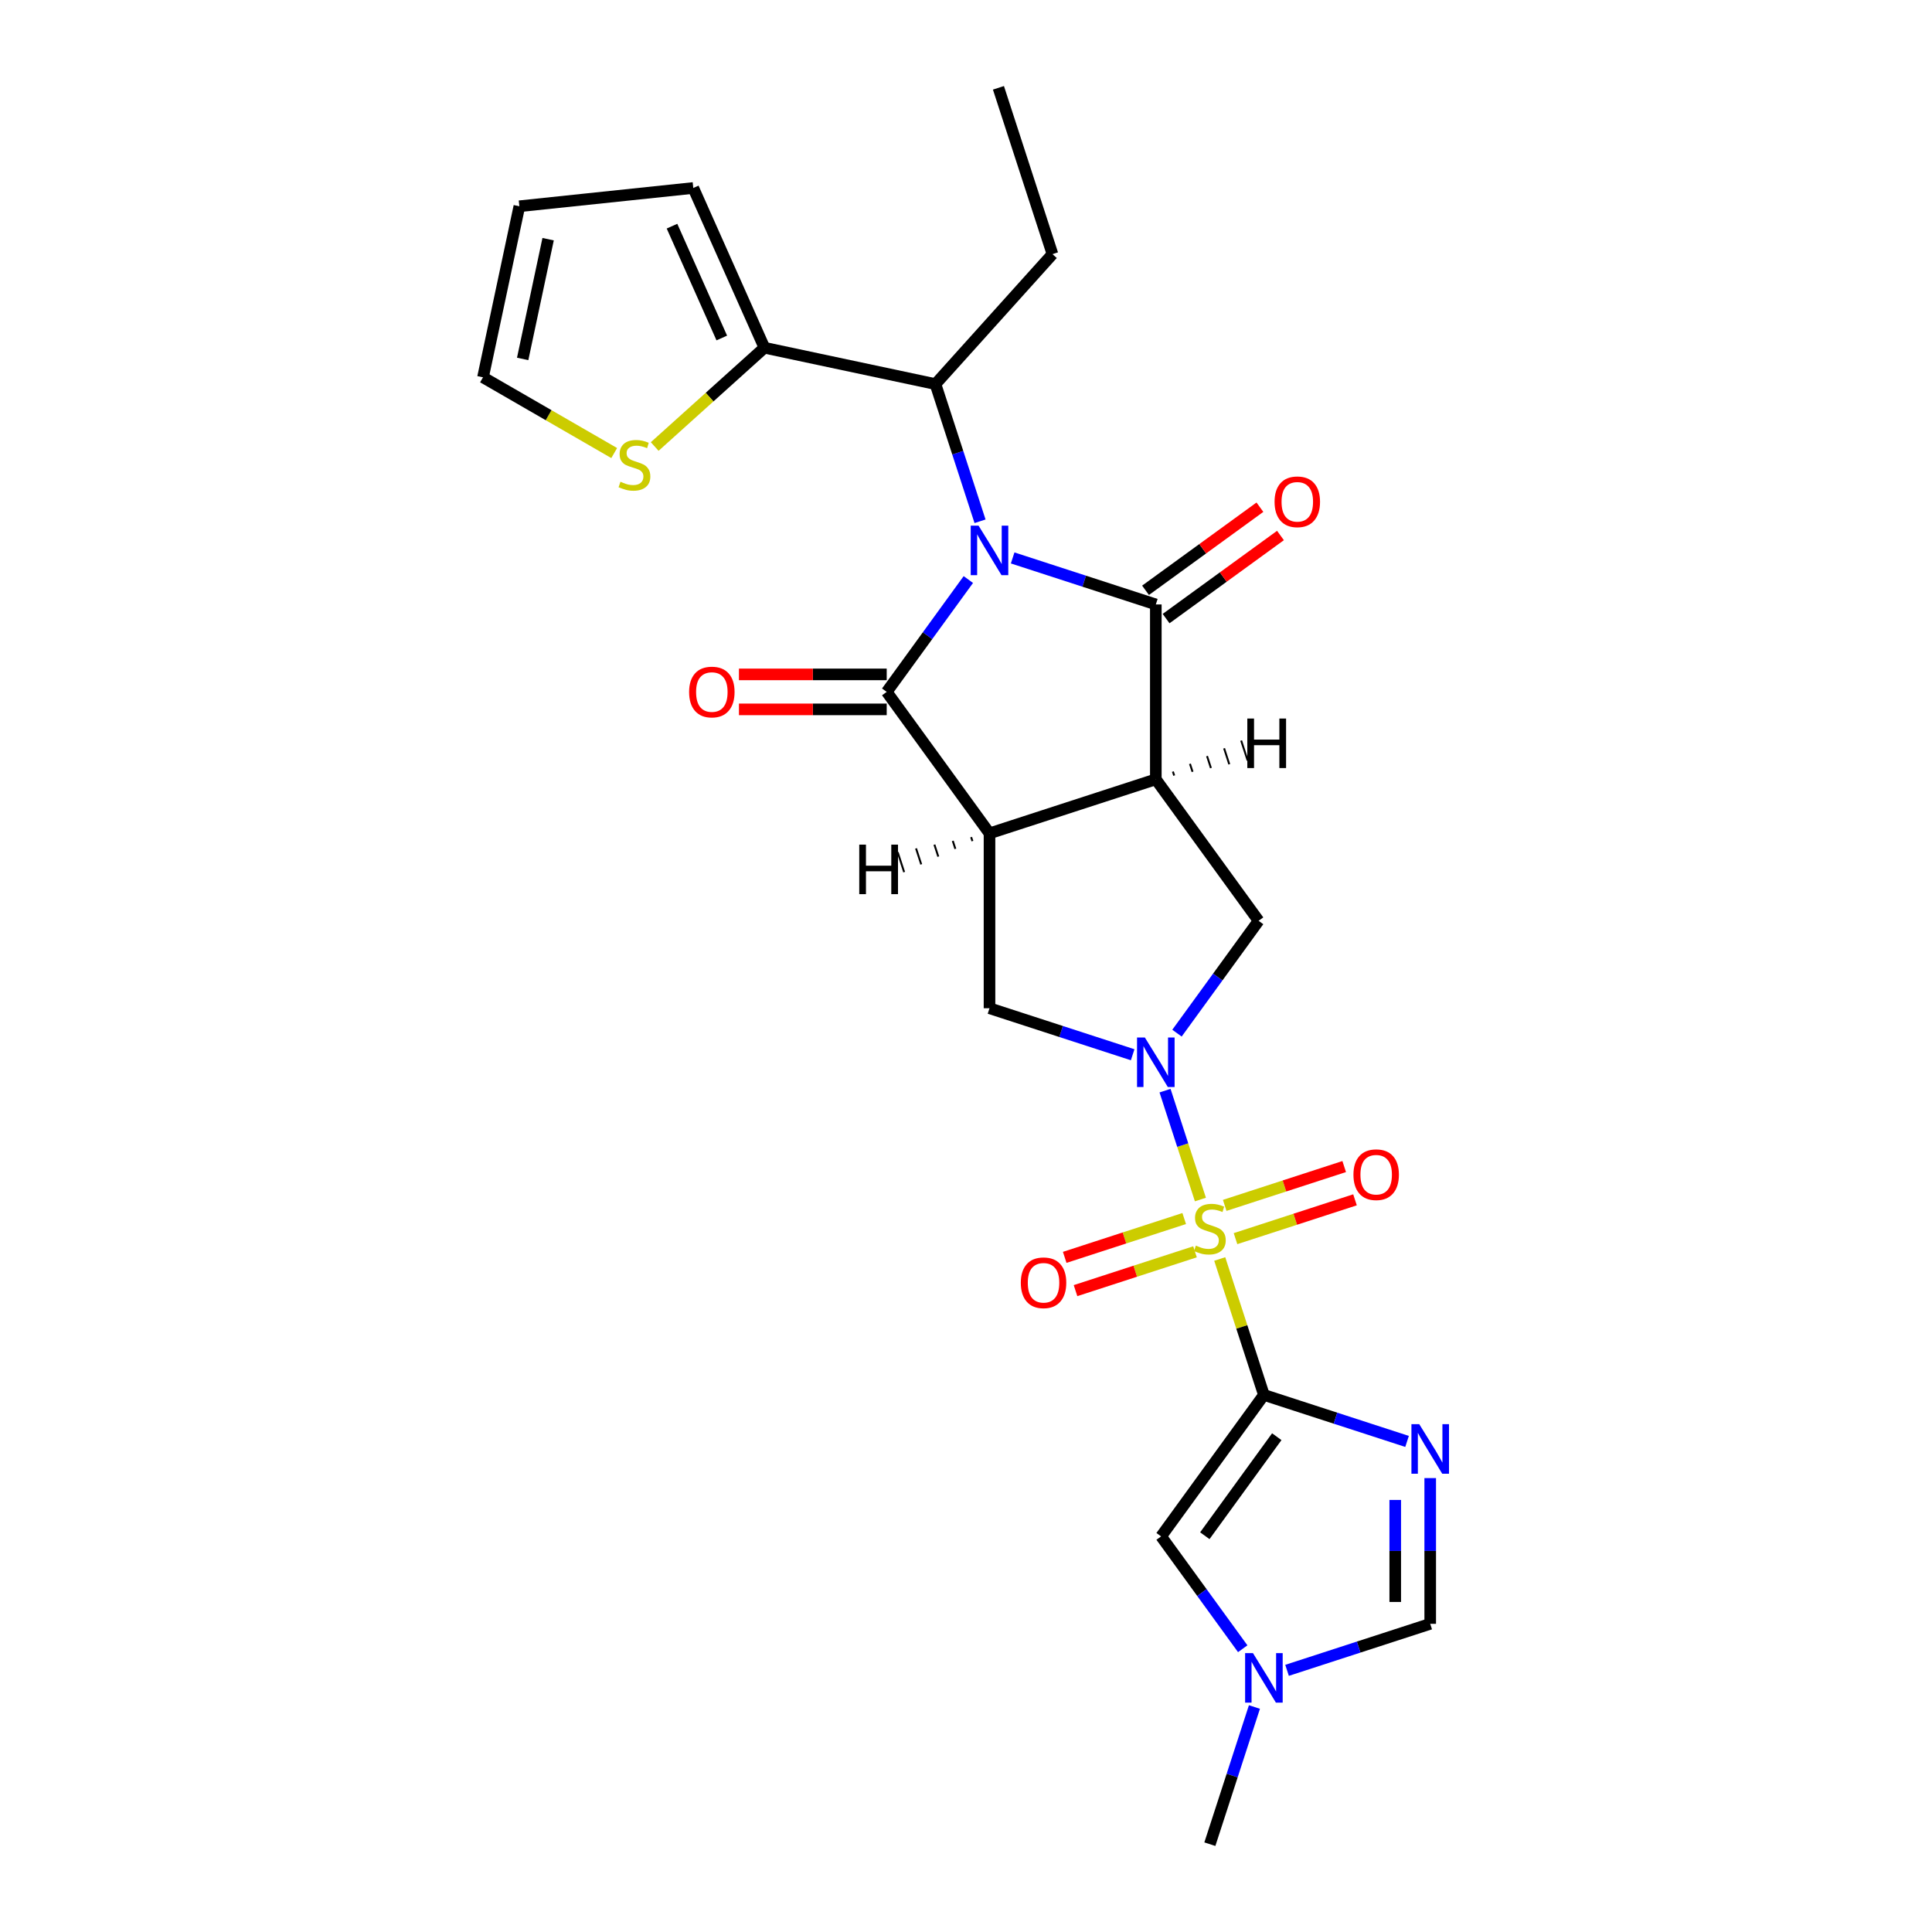 <?xml version='1.0' encoding='iso-8859-1'?>
<svg version='1.1' baseProfile='full'
              xmlns='http://www.w3.org/2000/svg'
                      xmlns:rdkit='http://www.rdkit.org/xml'
                      xmlns:xlink='http://www.w3.org/1999/xlink'
                  xml:space='preserve'
width='1000px' height='1000px' viewBox='0 0 1000 1000'>
<!-- END OF HEADER -->
<rect style='opacity:1.0;fill:#FFFFFF;stroke:none' width='1000' height='1000' x='0' y='0'> </rect>
<path class='bond-1' d='M 631.332,651.65 L 642.762,686.827' style='fill:none;fill-rule:evenodd;stroke:#CCCC00;stroke-width:6px;stroke-linecap:butt;stroke-linejoin:miter;stroke-opacity:1' />
<path class='bond-1' d='M 642.762,686.827 L 654.191,722.004' style='fill:none;fill-rule:evenodd;stroke:#000000;stroke-width:6px;stroke-linecap:butt;stroke-linejoin:miter;stroke-opacity:1' />
<path class='bond-6' d='M 621.333,620.875 L 612.177,592.696' style='fill:none;fill-rule:evenodd;stroke:#CCCC00;stroke-width:6px;stroke-linecap:butt;stroke-linejoin:miter;stroke-opacity:1' />
<path class='bond-6' d='M 612.177,592.696 L 603.021,564.518' style='fill:none;fill-rule:evenodd;stroke:#0000FF;stroke-width:6px;stroke-linecap:butt;stroke-linejoin:miter;stroke-opacity:1' />
<path class='bond-15' d='M 639.499,641.121 L 670.424,631.073' style='fill:none;fill-rule:evenodd;stroke:#CCCC00;stroke-width:6px;stroke-linecap:butt;stroke-linejoin:miter;stroke-opacity:1' />
<path class='bond-15' d='M 670.424,631.073 L 701.348,621.025' style='fill:none;fill-rule:evenodd;stroke:#FF0000;stroke-width:6px;stroke-linecap:butt;stroke-linejoin:miter;stroke-opacity:1' />
<path class='bond-15' d='M 633.905,623.904 L 664.83,613.856' style='fill:none;fill-rule:evenodd;stroke:#CCCC00;stroke-width:6px;stroke-linecap:butt;stroke-linejoin:miter;stroke-opacity:1' />
<path class='bond-15' d='M 664.83,613.856 L 695.754,603.808' style='fill:none;fill-rule:evenodd;stroke:#FF0000;stroke-width:6px;stroke-linecap:butt;stroke-linejoin:miter;stroke-opacity:1' />
<path class='bond-16' d='M 612.942,630.716 L 582.017,640.764' style='fill:none;fill-rule:evenodd;stroke:#CCCC00;stroke-width:6px;stroke-linecap:butt;stroke-linejoin:miter;stroke-opacity:1' />
<path class='bond-16' d='M 582.017,640.764 L 551.093,650.812' style='fill:none;fill-rule:evenodd;stroke:#FF0000;stroke-width:6px;stroke-linecap:butt;stroke-linejoin:miter;stroke-opacity:1' />
<path class='bond-16' d='M 618.536,647.933 L 587.611,657.981' style='fill:none;fill-rule:evenodd;stroke:#CCCC00;stroke-width:6px;stroke-linecap:butt;stroke-linejoin:miter;stroke-opacity:1' />
<path class='bond-16' d='M 587.611,657.981 L 556.687,668.029' style='fill:none;fill-rule:evenodd;stroke:#FF0000;stroke-width:6px;stroke-linecap:butt;stroke-linejoin:miter;stroke-opacity:1' />
<path class='bond-0' d='M 501.209,299.971 L 480.085,329.045' style='fill:none;fill-rule:evenodd;stroke:#0000FF;stroke-width:6px;stroke-linecap:butt;stroke-linejoin:miter;stroke-opacity:1' />
<path class='bond-0' d='M 480.085,329.045 L 458.961,358.119' style='fill:none;fill-rule:evenodd;stroke:#000000;stroke-width:6px;stroke-linecap:butt;stroke-linejoin:miter;stroke-opacity:1' />
<path class='bond-11' d='M 507.265,269.811 L 495.729,234.308' style='fill:none;fill-rule:evenodd;stroke:#0000FF;stroke-width:6px;stroke-linecap:butt;stroke-linejoin:miter;stroke-opacity:1' />
<path class='bond-11' d='M 495.729,234.308 L 484.194,198.806' style='fill:none;fill-rule:evenodd;stroke:#000000;stroke-width:6px;stroke-linecap:butt;stroke-linejoin:miter;stroke-opacity:1' />
<path class='bond-28' d='M 524.149,288.785 L 561.199,300.823' style='fill:none;fill-rule:evenodd;stroke:#0000FF;stroke-width:6px;stroke-linecap:butt;stroke-linejoin:miter;stroke-opacity:1' />
<path class='bond-28' d='M 561.199,300.823 L 598.25,312.861' style='fill:none;fill-rule:evenodd;stroke:#000000;stroke-width:6px;stroke-linecap:butt;stroke-linejoin:miter;stroke-opacity:1' />
<path class='bond-7' d='M 654.191,722.004 L 691.242,734.042' style='fill:none;fill-rule:evenodd;stroke:#000000;stroke-width:6px;stroke-linecap:butt;stroke-linejoin:miter;stroke-opacity:1' />
<path class='bond-7' d='M 691.242,734.042 L 728.292,746.08' style='fill:none;fill-rule:evenodd;stroke:#0000FF;stroke-width:6px;stroke-linecap:butt;stroke-linejoin:miter;stroke-opacity:1' />
<path class='bond-10' d='M 654.191,722.004 L 600.988,795.232' style='fill:none;fill-rule:evenodd;stroke:#000000;stroke-width:6px;stroke-linecap:butt;stroke-linejoin:miter;stroke-opacity:1' />
<path class='bond-10' d='M 660.856,743.629 L 623.614,794.888' style='fill:none;fill-rule:evenodd;stroke:#000000;stroke-width:6px;stroke-linecap:butt;stroke-linejoin:miter;stroke-opacity:1' />
<path class='bond-2' d='M 598.25,312.861 L 598.25,403.377' style='fill:none;fill-rule:evenodd;stroke:#000000;stroke-width:6px;stroke-linecap:butt;stroke-linejoin:miter;stroke-opacity:1' />
<path class='bond-19' d='M 603.57,320.184 L 633.169,298.679' style='fill:none;fill-rule:evenodd;stroke:#000000;stroke-width:6px;stroke-linecap:butt;stroke-linejoin:miter;stroke-opacity:1' />
<path class='bond-19' d='M 633.169,298.679 L 662.769,277.174' style='fill:none;fill-rule:evenodd;stroke:#FF0000;stroke-width:6px;stroke-linecap:butt;stroke-linejoin:miter;stroke-opacity:1' />
<path class='bond-19' d='M 592.929,305.539 L 622.529,284.033' style='fill:none;fill-rule:evenodd;stroke:#000000;stroke-width:6px;stroke-linecap:butt;stroke-linejoin:miter;stroke-opacity:1' />
<path class='bond-19' d='M 622.529,284.033 L 652.128,262.528' style='fill:none;fill-rule:evenodd;stroke:#FF0000;stroke-width:6px;stroke-linecap:butt;stroke-linejoin:miter;stroke-opacity:1' />
<path class='bond-3' d='M 458.961,358.119 L 512.165,431.347' style='fill:none;fill-rule:evenodd;stroke:#000000;stroke-width:6px;stroke-linecap:butt;stroke-linejoin:miter;stroke-opacity:1' />
<path class='bond-18' d='M 458.961,349.068 L 420.718,349.068' style='fill:none;fill-rule:evenodd;stroke:#000000;stroke-width:6px;stroke-linecap:butt;stroke-linejoin:miter;stroke-opacity:1' />
<path class='bond-18' d='M 420.718,349.068 L 382.476,349.068' style='fill:none;fill-rule:evenodd;stroke:#FF0000;stroke-width:6px;stroke-linecap:butt;stroke-linejoin:miter;stroke-opacity:1' />
<path class='bond-18' d='M 458.961,367.171 L 420.718,367.171' style='fill:none;fill-rule:evenodd;stroke:#000000;stroke-width:6px;stroke-linecap:butt;stroke-linejoin:miter;stroke-opacity:1' />
<path class='bond-18' d='M 420.718,367.171 L 382.476,367.171' style='fill:none;fill-rule:evenodd;stroke:#FF0000;stroke-width:6px;stroke-linecap:butt;stroke-linejoin:miter;stroke-opacity:1' />
<path class='bond-4' d='M 598.25,403.377 L 651.453,476.605' style='fill:none;fill-rule:evenodd;stroke:#000000;stroke-width:6px;stroke-linecap:butt;stroke-linejoin:miter;stroke-opacity:1' />
<path class='bond-26' d='M 598.25,403.377 L 512.165,431.347' style='fill:none;fill-rule:evenodd;stroke:#000000;stroke-width:6px;stroke-linecap:butt;stroke-linejoin:miter;stroke-opacity:1' />
<path class='bond-30' d='M 607.756,401.43 L 607.085,399.364' style='fill:none;fill-rule:evenodd;stroke:#000000;stroke-width:1.0px;stroke-linecap:butt;stroke-linejoin:miter;stroke-opacity:1' />
<path class='bond-30' d='M 617.262,399.483 L 615.919,395.351' style='fill:none;fill-rule:evenodd;stroke:#000000;stroke-width:1.0px;stroke-linecap:butt;stroke-linejoin:miter;stroke-opacity:1' />
<path class='bond-30' d='M 626.768,397.537 L 624.754,391.339' style='fill:none;fill-rule:evenodd;stroke:#000000;stroke-width:1.0px;stroke-linecap:butt;stroke-linejoin:miter;stroke-opacity:1' />
<path class='bond-30' d='M 636.274,395.59 L 633.589,387.326' style='fill:none;fill-rule:evenodd;stroke:#000000;stroke-width:1.0px;stroke-linecap:butt;stroke-linejoin:miter;stroke-opacity:1' />
<path class='bond-30' d='M 645.78,393.643 L 642.424,383.313' style='fill:none;fill-rule:evenodd;stroke:#000000;stroke-width:1.0px;stroke-linecap:butt;stroke-linejoin:miter;stroke-opacity:1' />
<path class='bond-5' d='M 512.165,431.347 L 512.165,521.863' style='fill:none;fill-rule:evenodd;stroke:#000000;stroke-width:6px;stroke-linecap:butt;stroke-linejoin:miter;stroke-opacity:1' />
<path class='bond-31' d='M 502.659,433.294 L 503.33,435.36' style='fill:none;fill-rule:evenodd;stroke:#000000;stroke-width:1.0px;stroke-linecap:butt;stroke-linejoin:miter;stroke-opacity:1' />
<path class='bond-31' d='M 493.152,435.241 L 494.495,439.373' style='fill:none;fill-rule:evenodd;stroke:#000000;stroke-width:1.0px;stroke-linecap:butt;stroke-linejoin:miter;stroke-opacity:1' />
<path class='bond-31' d='M 483.646,437.187 L 485.66,443.385' style='fill:none;fill-rule:evenodd;stroke:#000000;stroke-width:1.0px;stroke-linecap:butt;stroke-linejoin:miter;stroke-opacity:1' />
<path class='bond-31' d='M 474.14,439.134 L 476.825,447.398' style='fill:none;fill-rule:evenodd;stroke:#000000;stroke-width:1.0px;stroke-linecap:butt;stroke-linejoin:miter;stroke-opacity:1' />
<path class='bond-31' d='M 464.634,441.081 L 467.991,451.411' style='fill:none;fill-rule:evenodd;stroke:#000000;stroke-width:1.0px;stroke-linecap:butt;stroke-linejoin:miter;stroke-opacity:1' />
<path class='bond-8' d='M 609.206,534.754 L 630.33,505.679' style='fill:none;fill-rule:evenodd;stroke:#0000FF;stroke-width:6px;stroke-linecap:butt;stroke-linejoin:miter;stroke-opacity:1' />
<path class='bond-8' d='M 630.33,505.679 L 651.453,476.605' style='fill:none;fill-rule:evenodd;stroke:#000000;stroke-width:6px;stroke-linecap:butt;stroke-linejoin:miter;stroke-opacity:1' />
<path class='bond-9' d='M 586.266,545.939 L 549.215,533.901' style='fill:none;fill-rule:evenodd;stroke:#0000FF;stroke-width:6px;stroke-linecap:butt;stroke-linejoin:miter;stroke-opacity:1' />
<path class='bond-9' d='M 549.215,533.901 L 512.165,521.863' style='fill:none;fill-rule:evenodd;stroke:#000000;stroke-width:6px;stroke-linecap:butt;stroke-linejoin:miter;stroke-opacity:1' />
<path class='bond-12' d='M 740.276,765.054 L 740.276,802.772' style='fill:none;fill-rule:evenodd;stroke:#0000FF;stroke-width:6px;stroke-linecap:butt;stroke-linejoin:miter;stroke-opacity:1' />
<path class='bond-12' d='M 740.276,802.772 L 740.276,840.49' style='fill:none;fill-rule:evenodd;stroke:#000000;stroke-width:6px;stroke-linecap:butt;stroke-linejoin:miter;stroke-opacity:1' />
<path class='bond-12' d='M 722.173,776.37 L 722.173,802.772' style='fill:none;fill-rule:evenodd;stroke:#0000FF;stroke-width:6px;stroke-linecap:butt;stroke-linejoin:miter;stroke-opacity:1' />
<path class='bond-12' d='M 722.173,802.772 L 722.173,829.174' style='fill:none;fill-rule:evenodd;stroke:#000000;stroke-width:6px;stroke-linecap:butt;stroke-linejoin:miter;stroke-opacity:1' />
<path class='bond-13' d='M 600.988,795.232 L 622.111,824.306' style='fill:none;fill-rule:evenodd;stroke:#000000;stroke-width:6px;stroke-linecap:butt;stroke-linejoin:miter;stroke-opacity:1' />
<path class='bond-13' d='M 622.111,824.306 L 643.235,853.381' style='fill:none;fill-rule:evenodd;stroke:#0000FF;stroke-width:6px;stroke-linecap:butt;stroke-linejoin:miter;stroke-opacity:1' />
<path class='bond-14' d='M 484.194,198.806 L 395.657,179.986' style='fill:none;fill-rule:evenodd;stroke:#000000;stroke-width:6px;stroke-linecap:butt;stroke-linejoin:miter;stroke-opacity:1' />
<path class='bond-24' d='M 484.194,198.806 L 544.76,131.54' style='fill:none;fill-rule:evenodd;stroke:#000000;stroke-width:6px;stroke-linecap:butt;stroke-linejoin:miter;stroke-opacity:1' />
<path class='bond-27' d='M 740.276,840.49 L 703.226,852.528' style='fill:none;fill-rule:evenodd;stroke:#000000;stroke-width:6px;stroke-linecap:butt;stroke-linejoin:miter;stroke-opacity:1' />
<path class='bond-27' d='M 703.226,852.528 L 666.176,864.566' style='fill:none;fill-rule:evenodd;stroke:#0000FF;stroke-width:6px;stroke-linecap:butt;stroke-linejoin:miter;stroke-opacity:1' />
<path class='bond-23' d='M 649.292,883.54 L 637.756,919.043' style='fill:none;fill-rule:evenodd;stroke:#0000FF;stroke-width:6px;stroke-linecap:butt;stroke-linejoin:miter;stroke-opacity:1' />
<path class='bond-23' d='M 637.756,919.043 L 626.221,954.545' style='fill:none;fill-rule:evenodd;stroke:#000000;stroke-width:6px;stroke-linecap:butt;stroke-linejoin:miter;stroke-opacity:1' />
<path class='bond-17' d='M 395.657,179.986 L 367.265,205.551' style='fill:none;fill-rule:evenodd;stroke:#000000;stroke-width:6px;stroke-linecap:butt;stroke-linejoin:miter;stroke-opacity:1' />
<path class='bond-17' d='M 367.265,205.551 L 338.872,231.115' style='fill:none;fill-rule:evenodd;stroke:#CCCC00;stroke-width:6px;stroke-linecap:butt;stroke-linejoin:miter;stroke-opacity:1' />
<path class='bond-20' d='M 395.657,179.986 L 358.841,97.297' style='fill:none;fill-rule:evenodd;stroke:#000000;stroke-width:6px;stroke-linecap:butt;stroke-linejoin:miter;stroke-opacity:1' />
<path class='bond-20' d='M 373.596,174.946 L 347.825,117.063' style='fill:none;fill-rule:evenodd;stroke:#000000;stroke-width:6px;stroke-linecap:butt;stroke-linejoin:miter;stroke-opacity:1' />
<path class='bond-21' d='M 317.909,234.501 L 283.956,214.898' style='fill:none;fill-rule:evenodd;stroke:#CCCC00;stroke-width:6px;stroke-linecap:butt;stroke-linejoin:miter;stroke-opacity:1' />
<path class='bond-21' d='M 283.956,214.898 L 250.002,195.295' style='fill:none;fill-rule:evenodd;stroke:#000000;stroke-width:6px;stroke-linecap:butt;stroke-linejoin:miter;stroke-opacity:1' />
<path class='bond-22' d='M 358.841,97.297 L 268.821,106.758' style='fill:none;fill-rule:evenodd;stroke:#000000;stroke-width:6px;stroke-linecap:butt;stroke-linejoin:miter;stroke-opacity:1' />
<path class='bond-29' d='M 250.002,195.295 L 268.821,106.758' style='fill:none;fill-rule:evenodd;stroke:#000000;stroke-width:6px;stroke-linecap:butt;stroke-linejoin:miter;stroke-opacity:1' />
<path class='bond-29' d='M 270.533,185.779 L 283.706,123.802' style='fill:none;fill-rule:evenodd;stroke:#000000;stroke-width:6px;stroke-linecap:butt;stroke-linejoin:miter;stroke-opacity:1' />
<path class='bond-25' d='M 544.76,131.54 L 516.79,45.455' style='fill:none;fill-rule:evenodd;stroke:#000000;stroke-width:6px;stroke-linecap:butt;stroke-linejoin:miter;stroke-opacity:1' />
<path  class='atom-0' d='M 618.979 644.717
Q 619.269 644.825, 620.464 645.332
Q 621.659 645.839, 622.962 646.165
Q 624.302 646.454, 625.605 646.454
Q 628.031 646.454, 629.443 645.296
Q 630.855 644.101, 630.855 642.037
Q 630.855 640.625, 630.131 639.756
Q 629.443 638.887, 628.357 638.417
Q 627.271 637.946, 625.46 637.403
Q 623.179 636.715, 621.803 636.063
Q 620.464 635.412, 619.486 634.036
Q 618.545 632.66, 618.545 630.343
Q 618.545 627.12, 620.717 625.129
Q 622.926 623.138, 627.271 623.138
Q 630.239 623.138, 633.607 624.55
L 632.774 627.338
Q 629.696 626.07, 627.379 626.07
Q 624.881 626.07, 623.505 627.12
Q 622.129 628.134, 622.165 629.908
Q 622.165 631.284, 622.853 632.117
Q 623.578 632.95, 624.591 633.42
Q 625.641 633.891, 627.379 634.434
Q 629.696 635.158, 631.072 635.882
Q 632.448 636.606, 633.426 638.091
Q 634.439 639.539, 634.439 642.037
Q 634.439 645.586, 632.05 647.504
Q 629.696 649.387, 625.75 649.387
Q 623.469 649.387, 621.731 648.88
Q 620.029 648.41, 618.002 647.577
L 618.979 644.717
' fill='#CCCC00'/>
<path  class='atom-1' d='M 506.498 272.074
L 514.898 285.651
Q 515.731 286.991, 517.071 289.416
Q 518.41 291.842, 518.483 291.987
L 518.483 272.074
L 521.886 272.074
L 521.886 297.708
L 518.374 297.708
L 509.359 282.863
Q 508.309 281.125, 507.186 279.134
Q 506.1 277.143, 505.774 276.527
L 505.774 297.708
L 502.443 297.708
L 502.443 272.074
L 506.498 272.074
' fill='#0000FF'/>
<path  class='atom-7' d='M 592.584 537.016
L 600.983 550.594
Q 601.816 551.933, 603.156 554.359
Q 604.495 556.785, 604.568 556.93
L 604.568 537.016
L 607.971 537.016
L 607.971 562.65
L 604.459 562.65
L 595.444 547.806
Q 594.394 546.068, 593.271 544.077
Q 592.185 542.085, 591.859 541.47
L 591.859 562.65
L 588.528 562.65
L 588.528 537.016
L 592.584 537.016
' fill='#0000FF'/>
<path  class='atom-8' d='M 734.61 737.157
L 743.01 750.735
Q 743.843 752.074, 745.182 754.5
Q 746.522 756.926, 746.594 757.071
L 746.594 737.157
L 749.998 737.157
L 749.998 762.791
L 746.486 762.791
L 737.47 747.947
Q 736.42 746.209, 735.298 744.218
Q 734.212 742.226, 733.886 741.611
L 733.886 762.791
L 730.555 762.791
L 730.555 737.157
L 734.61 737.157
' fill='#0000FF'/>
<path  class='atom-14' d='M 648.525 855.643
L 656.925 869.221
Q 657.758 870.56, 659.097 872.986
Q 660.437 875.412, 660.509 875.557
L 660.509 855.643
L 663.913 855.643
L 663.913 881.277
L 660.401 881.277
L 651.385 866.433
Q 650.335 864.695, 649.213 862.704
Q 648.127 860.712, 647.801 860.097
L 647.801 881.277
L 644.47 881.277
L 644.47 855.643
L 648.525 855.643
' fill='#0000FF'/>
<path  class='atom-16' d='M 700.539 608.02
Q 700.539 601.865, 703.58 598.426
Q 706.621 594.986, 712.306 594.986
Q 717.99 594.986, 721.031 598.426
Q 724.073 601.865, 724.073 608.02
Q 724.073 614.248, 720.995 617.796
Q 717.918 621.308, 712.306 621.308
Q 706.658 621.308, 703.58 617.796
Q 700.539 614.284, 700.539 608.02
M 712.306 618.411
Q 716.216 618.411, 718.316 615.804
Q 720.452 613.161, 720.452 608.02
Q 720.452 602.988, 718.316 600.453
Q 716.216 597.882, 712.306 597.882
Q 708.395 597.882, 706.259 600.417
Q 704.159 602.951, 704.159 608.02
Q 704.159 613.198, 706.259 615.804
Q 708.395 618.411, 712.306 618.411
' fill='#FF0000'/>
<path  class='atom-17' d='M 528.368 663.962
Q 528.368 657.807, 531.41 654.367
Q 534.451 650.927, 540.135 650.927
Q 545.82 650.927, 548.861 654.367
Q 551.902 657.807, 551.902 663.962
Q 551.902 670.189, 548.825 673.737
Q 545.747 677.249, 540.135 677.249
Q 534.487 677.249, 531.41 673.737
Q 528.368 670.225, 528.368 663.962
M 540.135 674.353
Q 544.046 674.353, 546.146 671.746
Q 548.282 669.103, 548.282 663.962
Q 548.282 658.929, 546.146 656.395
Q 544.046 653.824, 540.135 653.824
Q 536.225 653.824, 534.089 656.358
Q 531.989 658.893, 531.989 663.962
Q 531.989 669.139, 534.089 671.746
Q 536.225 674.353, 540.135 674.353
' fill='#FF0000'/>
<path  class='atom-18' d='M 321.15 249.351
Q 321.439 249.46, 322.634 249.967
Q 323.829 250.473, 325.132 250.799
Q 326.472 251.089, 327.775 251.089
Q 330.201 251.089, 331.613 249.93
Q 333.025 248.735, 333.025 246.672
Q 333.025 245.26, 332.301 244.391
Q 331.613 243.522, 330.527 243.051
Q 329.441 242.58, 327.63 242.037
Q 325.349 241.349, 323.974 240.698
Q 322.634 240.046, 321.656 238.67
Q 320.715 237.294, 320.715 234.977
Q 320.715 231.755, 322.887 229.764
Q 325.096 227.772, 329.441 227.772
Q 332.41 227.772, 335.777 229.184
L 334.944 231.972
Q 331.867 230.705, 329.549 230.705
Q 327.051 230.705, 325.675 231.755
Q 324.299 232.769, 324.336 234.543
Q 324.336 235.919, 325.024 236.751
Q 325.748 237.584, 326.761 238.055
Q 327.811 238.525, 329.549 239.068
Q 331.867 239.793, 333.242 240.517
Q 334.618 241.241, 335.596 242.725
Q 336.61 244.174, 336.61 246.672
Q 336.61 250.22, 334.22 252.139
Q 331.867 254.022, 327.92 254.022
Q 325.639 254.022, 323.901 253.515
Q 322.2 253.044, 320.172 252.211
L 321.15 249.351
' fill='#CCCC00'/>
<path  class='atom-19' d='M 356.679 358.191
Q 356.679 352.036, 359.72 348.597
Q 362.762 345.157, 368.446 345.157
Q 374.13 345.157, 377.172 348.597
Q 380.213 352.036, 380.213 358.191
Q 380.213 364.419, 377.135 367.967
Q 374.058 371.479, 368.446 371.479
Q 362.798 371.479, 359.72 367.967
Q 356.679 364.455, 356.679 358.191
M 368.446 368.583
Q 372.356 368.583, 374.456 365.976
Q 376.592 363.333, 376.592 358.191
Q 376.592 353.159, 374.456 350.624
Q 372.356 348.054, 368.446 348.054
Q 364.536 348.054, 362.4 350.588
Q 360.3 353.123, 360.3 358.191
Q 360.3 363.369, 362.4 365.976
Q 364.536 368.583, 368.446 368.583
' fill='#FF0000'/>
<path  class='atom-20' d='M 659.711 259.73
Q 659.711 253.575, 662.752 250.136
Q 665.794 246.696, 671.478 246.696
Q 677.163 246.696, 680.204 250.136
Q 683.245 253.575, 683.245 259.73
Q 683.245 265.958, 680.168 269.506
Q 677.09 273.018, 671.478 273.018
Q 665.83 273.018, 662.752 269.506
Q 659.711 265.994, 659.711 259.73
M 671.478 270.121
Q 675.388 270.121, 677.488 267.515
Q 679.625 264.872, 679.625 259.73
Q 679.625 254.698, 677.488 252.163
Q 675.388 249.593, 671.478 249.593
Q 667.568 249.593, 665.432 252.127
Q 663.332 254.661, 663.332 259.73
Q 663.332 264.908, 665.432 267.515
Q 667.568 270.121, 671.478 270.121
' fill='#FF0000'/>
<path  class='atom-27' d='M 645.611 371.913
L 649.087 371.913
L 649.087 382.811
L 662.193 382.811
L 662.193 371.913
L 665.669 371.913
L 665.669 397.546
L 662.193 397.546
L 662.193 385.707
L 649.087 385.707
L 649.087 397.546
L 645.611 397.546
L 645.611 371.913
' fill='#000000'/>
<path  class='atom-28' d='M 444.746 437.178
L 448.221 437.178
L 448.221 448.076
L 461.328 448.076
L 461.328 437.178
L 464.804 437.178
L 464.804 462.812
L 461.328 462.812
L 461.328 450.972
L 448.221 450.972
L 448.221 462.812
L 444.746 462.812
L 444.746 437.178
' fill='#000000'/>
</svg>
